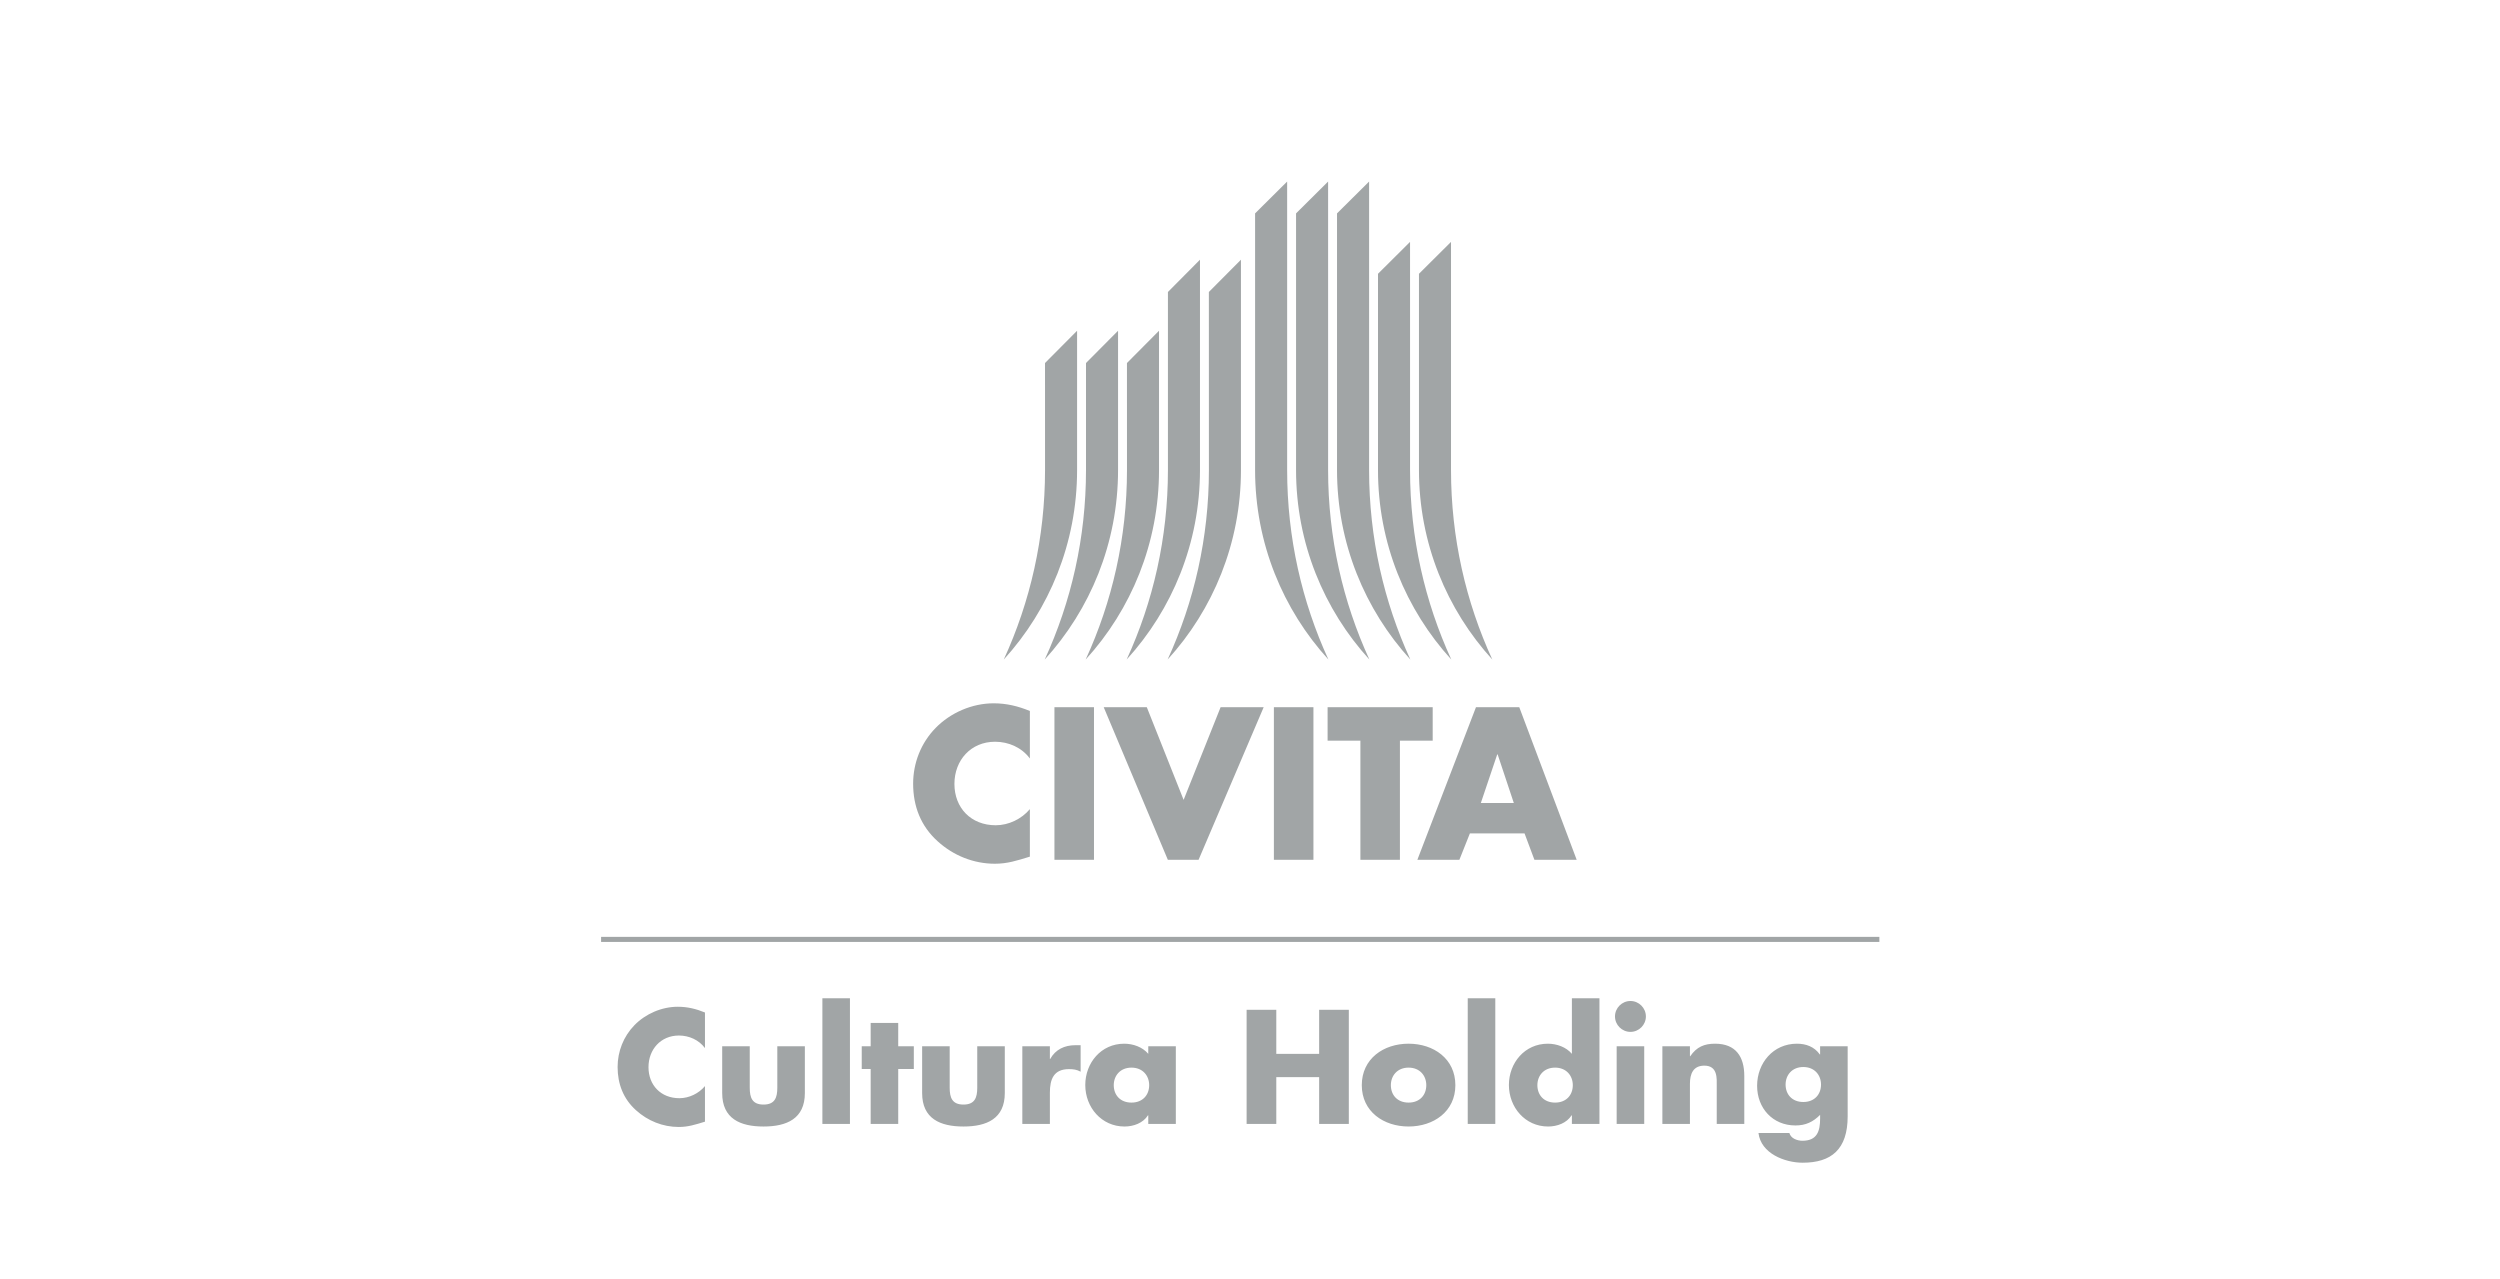 <?xml version="1.0" encoding="utf-8"?>
<!-- Generator: Adobe Illustrator 26.0.2, SVG Export Plug-In . SVG Version: 6.00 Build 0)  -->
<svg version="1.1" id="Livello_1" xmlns="http://www.w3.org/2000/svg" xmlns:xlink="http://www.w3.org/1999/xlink" x="0px" y="0px"
	 viewBox="0 0 512 262" style="enable-background:new 0 0 512 262;" xml:space="preserve">
<style type="text/css">
	.st0{fill:#A1A5A6;}
</style>
<path class="st0" d="M192.027,172.291c-3.444-3.104-5.017-7.161-5.017-11.787
	c0-4.256,1.611-8.356,4.601-11.418c3.07-3.147,7.497-5.049,11.894-5.049
	c2.607,0,5.009,0.58,7.413,1.573v9.73c-1.655-2.24-4.35-3.432-7.126-3.432
	c-4.971,0-8.326,3.796-8.326,8.639c0,4.913,3.396,8.466,8.455,8.466
	c2.647,0,5.3-1.279,6.997-3.303v9.73c-2.693,0.832-4.637,1.454-7.166,1.454
	C199.408,176.893,195.26,175.231,192.027,172.291z M215.949,176.088h8.099v-31.257
	h-8.099V176.088z M242.404,163.815l-7.541-18.984h-8.824l13.134,31.257h6.293
	l13.337-31.257h-8.822L242.404,163.815z M268.991,176.088v-31.257h-8.099v31.257
	H268.991z M286.703,176.088v-24.398h6.713v-6.859h-21.524v6.859h6.717v24.398H286.703z
	 M302.281,144.831h8.864l11.761,31.257h-8.657l-2.025-5.414h-11.189l-2.155,5.414
	h-8.605L302.281,144.831z M303.275,164.456h6.755l-3.313-9.955h-0.086L303.275,164.456z
	 M220.587,96.277v-28.541l-6.568,6.608l0.004,21.933
	c0,13.847-3.026,26.984-8.454,38.798C214.896,124.836,220.587,111.222,220.587,96.277z
	 M228.977,96.277v-28.541l-6.564,6.608v21.933c0,13.847-3.026,26.984-8.454,38.798
	C223.286,124.836,228.977,111.222,228.977,96.277z M222.343,135.076
	c9.333-10.239,15.023-23.853,15.023-38.798v-28.541l-6.566,6.608l0.006,21.933
	C230.805,110.124,227.773,123.261,222.343,135.076z M245.756,96.277V53.189l-6.564,6.607
	v36.48c0,13.847-3.028,26.984-8.454,38.798
	C240.07,124.836,245.756,111.222,245.756,96.277z M239.127,135.076
	c9.327-10.239,15.019-23.853,15.019-38.798V53.189l-6.57,6.607l0.008,36.48
	C247.584,110.124,244.559,123.261,239.127,135.076z M297.168,96.277V49.539l-6.564,6.53
	v40.208c0,14.945,5.691,28.559,15.022,38.798
	C300.196,123.261,297.168,110.124,297.168,96.277z M288.778,96.277V49.539l-6.564,6.53
	v40.208c0,14.945,5.685,28.559,15.014,38.798
	C291.806,123.261,288.778,110.124,288.778,96.277z M271.996,96.277V37.181l-6.564,6.521
	v52.575c0,14.945,5.687,28.559,15.018,38.798
	C275.024,123.261,271.996,110.124,271.996,96.277z M280.392,96.277V37.181l-6.57,6.521
	v52.575c0,14.945,5.693,28.559,15.018,38.798
	C283.418,123.261,280.392,110.124,280.392,96.277z M263.608,96.277V37.181l-6.566,6.521
	v52.575c0,14.945,5.689,28.559,15.018,38.798
	C266.634,123.261,263.608,110.124,263.608,96.277z M129.927,209.964
	c-2.233,2.296-3.442,5.366-3.442,8.561c0,3.472,1.178,6.512,3.751,8.838
	c2.419,2.201,5.521,3.442,8.776,3.442c1.892,0,3.349-0.464,5.364-1.086v-7.288
	c-1.271,1.521-3.256,2.482-5.241,2.482c-3.783,0-6.326-2.667-6.326-6.357
	c0-3.628,2.512-6.48,6.234-6.48c2.077,0,4.093,0.899,5.333,2.573v-7.288
	c-1.798-0.742-3.597-1.176-5.551-1.176
	C135.54,206.183,132.222,207.608,129.927,209.964z M159.193,222.771
	c0,2.017-0.497,3.444-2.823,3.444c-2.326,0-2.821-1.427-2.821-3.444v-8.496h-5.644
	v9.584c0,5.24,3.69,6.851,8.465,6.851c4.776,0,8.466-1.611,8.466-6.851v-9.584
	h-5.643V222.771z M168.424,230.184h5.645v-25.738h-5.645V230.184z M183.956,209.5
	h-5.643v4.774h-1.83v4.651h1.83v11.258h5.643v-11.258h3.195v-4.651h-3.195
	V209.5z M200.14,222.771c0,2.017-0.496,3.444-2.821,3.444
	c-2.326,0-2.823-1.427-2.823-3.444v-8.496h-5.643v9.584
	c0,5.24,3.69,6.851,8.466,6.851c4.774,0,8.464-1.611,8.464-6.851v-9.584h-5.643
	V222.771z M215.079,216.879h-0.062v-2.605h-5.645v15.909h5.645v-6.42
	c0-2.727,0.775-4.806,3.907-4.806c0.867,0,1.612,0.092,2.388,0.526v-5.426h-1.086
	C218.024,214.058,216.162,214.927,215.079,216.879z M235.166,214.275h5.643v15.909
	h-5.643v-1.768h-0.062c-0.991,1.583-2.946,2.294-4.806,2.294
	c-4.714,0-8.033-3.937-8.033-8.496c0-4.557,3.257-8.465,7.971-8.465
	c1.83,0,3.753,0.682,4.93,2.077V214.275z M235.353,222.245
	c0-1.955-1.334-3.596-3.628-3.596c-2.295,0-3.628,1.641-3.628,3.596
	c0,2.015,1.333,3.566,3.628,3.566C234.018,225.811,235.353,224.26,235.353,222.245z
	 M270.161,215.826h-8.776v-9.024h-6.078v23.383h6.078v-9.582h8.776v9.582h6.078
	v-23.383h-6.078V215.826z M298.059,222.245c0,5.396-4.465,8.464-9.582,8.464
	c-5.085,0-9.582-3.038-9.582-8.464c0-5.426,4.465-8.497,9.582-8.497
	C293.594,213.749,298.059,216.819,298.059,222.245z M292.105,222.245
	c0-1.955-1.332-3.596-3.628-3.596s-3.628,1.641-3.628,3.596
	c0,2.015,1.332,3.566,3.628,3.566S292.105,224.26,292.105,222.245z M300.592,230.184
	h5.645v-25.738h-5.645V230.184z M321.923,204.446h5.645v25.738h-5.645v-1.768h-0.062
	c-0.991,1.583-2.946,2.294-4.806,2.294c-4.714,0-8.031-3.937-8.031-8.496
	c0-4.557,3.255-8.465,7.969-8.465c1.83,0,3.752,0.682,4.931,2.077V204.446z
	 M322.11,222.245c0-1.955-1.335-3.596-3.628-3.596
	c-2.296,0-3.628,1.641-3.628,3.596c0,2.015,1.333,3.566,3.628,3.566
	C320.775,225.811,322.11,224.26,322.11,222.245z M333.914,205.003
	c-1.736,0-3.163,1.427-3.163,3.163c0,1.738,1.427,3.163,3.163,3.163
	c1.738,0,3.165-1.425,3.165-3.163C337.078,206.43,335.651,205.003,333.914,205.003z
	 M331.092,230.184h5.645v-15.909h-5.645V230.184z M351.246,213.749
	c-2.201,0-3.783,0.65-5.085,2.573h-0.062v-2.047h-5.645v15.909h5.645v-8.248
	c0-1.987,0.65-3.692,2.946-3.692c2.789,0,2.543,2.669,2.543,4.186v7.754h5.643
	v-9.829C357.23,216.446,355.524,213.749,351.246,213.749z M372.758,214.275h5.643
	v14.36c0,6.759-3.349,9.488-9.209,9.488c-3.66,0-8.559-1.89-9.056-6.078h6.327
	c0.155,0.56,0.558,0.961,1.054,1.21c0.496,0.249,1.086,0.373,1.613,0.373
	c3.038,0,3.628-1.987,3.628-4.559V228.324c-1.457,1.457-2.946,2.169-5.055,2.169
	c-4.652,0-7.846-3.534-7.846-8.123c0-4.651,3.287-8.621,8.155-8.621
	c1.862,0,3.568,0.62,4.684,2.201h0.062V214.275z M372.945,222.121
	c0-1.954-1.334-3.596-3.628-3.596c-2.295,0-3.628,1.642-3.628,3.596
	c0,2.015,1.333,3.568,3.628,3.568C371.61,225.689,372.945,224.136,372.945,222.121z
	 M123.103,191.877v1.027h261.793v-1.027H123.103z"/>
</svg>
